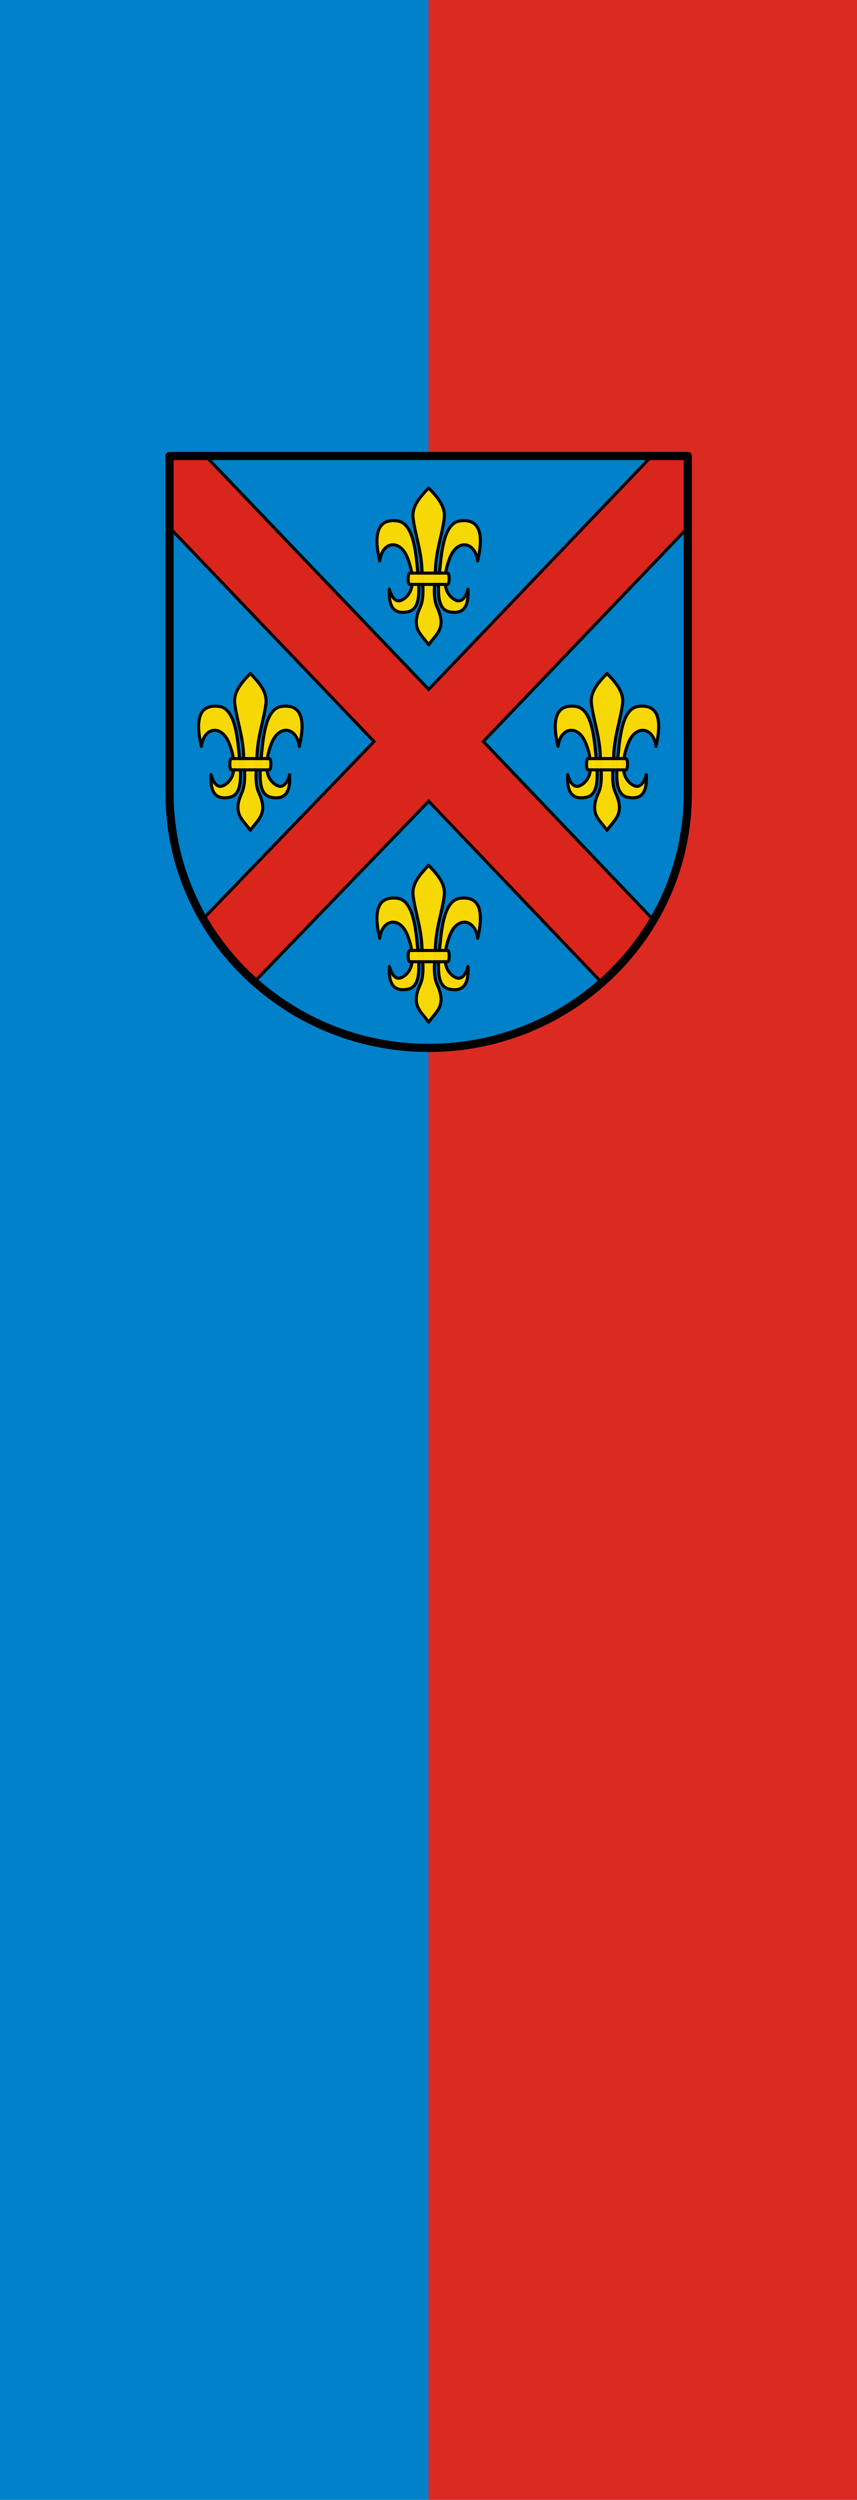 <svg xmlns="http://www.w3.org/2000/svg" width="300" height="875"><path transform="matrix(-1 0 0 1 0 -177.362)" style="fill:#0081c9;fill-opacity:1;stroke:none;stroke-width:.25" d="M-150 177.362H0v875h-150z"/><path transform="matrix(-1 0 0 1 0 -177.362)" style="fill:#da251d;fill-opacity:.973;stroke:none;stroke-width:.25" d="M-300 177.362h150v875h-150z"/><path style="fill:#0081c9;fill-opacity:1;stroke:none;stroke-width:7.972;stroke-linecap:round;stroke-linejoin:round;stroke-miterlimit:4;stroke-dasharray:none;stroke-opacity:1" d="M4.82 4.454V333.37c0 138.214 114.612 248.176 252.68 248.176S510.18 471.584 510.18 333.37V4.454Z" transform="matrix(.359 0 0 .359 57.616 158.016)"/><path d="M88.404 516.277c-21.553-17.55-37.87-38.108-50.804-60.608l166.596-172.867L4.82 74.217V4.454H40L257.5 232 475 4.454h35.18v69.763L310.804 282.802 476.72 456.837c-20.484 34.669-33.027 43.756-50.123 61.44L257.5 341Z" style="fill:#da251d;fill-opacity:1;stroke:#000;stroke-width:3;stroke-linecap:butt;stroke-linejoin:miter;stroke-miterlimit:4;stroke-dasharray:none;stroke-opacity:1" transform="matrix(.359 0 0 .359 57.616 158.016)"/><path style="fill:#fcdb00;fill-opacity:.973;stroke:#000;stroke-width:3;stroke-linecap:round;stroke-linejoin:round;stroke-miterlimit:4;stroke-dasharray:none;stroke-opacity:1" d="M249.17 151.993c4.568-9.852 2.278-24.113 1.819-36.18-.757-19.88-6.683-34.414-8.683-50.831-1.397-11.471 6.836-20.68 15.194-29.372 8.358 8.693 16.591 17.901 15.194 29.372-2 16.417-7.926 30.952-8.683 50.832-.459 12.066-2.75 26.327 1.82 36.18 9.782 21.096-1.885 26.569-8.331 36.616-6.446-10.047-18.113-15.52-8.33-36.617z" transform="matrix(.359 0 0 .359 57.616 158.016)"/><path style="fill:#fcdb00;fill-opacity:.973;stroke:#000;stroke-width:3;stroke-linecap:round;stroke-linejoin:round;stroke-miterlimit:4;stroke-dasharray:none;stroke-opacity:1" d="M209.75 106.769c2.355-19.018 19.82-21.853 27.135-2.894 5.375 13.929 8.436 32.022-3.98 40.159-7.3 4.785-11.516-1.812-13.748-9.769-.754 14.54 2.61 25.158 18.09 22.07 13.065-2.607 11.344-22.204 9.226-42.873-1.608-15.684-3.95-43.605-19.356-45.723-25.626-3.522-20.6 24.964-17.366 39.03zm95.5 0c-2.355-19.018-19.82-21.853-27.135-2.894-5.375 13.929-8.436 32.022 3.98 40.159 7.3 4.785 11.516-1.812 13.748-9.769.754 14.54-2.61 25.158-18.09 22.07-13.065-2.607-11.344-22.204-9.226-42.873 1.608-15.684 3.95-43.605 19.356-45.723 25.626-3.522 20.6 24.964 17.366 39.03z" transform="matrix(.359 0 0 .359 57.616 158.016)"/><path style="fill:#fcdb00;fill-opacity:.973;stroke:#000;stroke-width:3;stroke-linecap:round;stroke-linejoin:round;stroke-miterlimit:4;stroke-dasharray:none;stroke-opacity:1" d="M239 118.61h37c2 0 2 11 0 11h-37c-2 0-2-11 0-11z" transform="matrix(.359 0 0 .359 57.616 158.016)"/><path d="M249.17 151.993c4.568-9.852 2.278-24.113 1.819-36.18-.757-19.88-6.683-34.414-8.683-50.831-1.397-11.471 6.836-20.68 15.194-29.372 8.358 8.693 16.591 17.901 15.194 29.372-2 16.417-7.926 30.952-8.683 50.832-.459 12.066-2.75 26.327 1.82 36.18 9.782 21.096-1.885 26.569-8.331 36.616-6.446-10.047-18.113-15.52-8.33-36.617z" style="fill:#fcdb00;fill-opacity:.973;stroke:#000;stroke-width:3;stroke-linecap:round;stroke-linejoin:round;stroke-miterlimit:4;stroke-dasharray:none;stroke-opacity:1" transform="matrix(.359 0 0 .359 57.616 290.1)"/><path d="M209.75 106.769c2.355-19.018 19.82-21.853 27.135-2.894 5.375 13.929 8.436 32.022-3.98 40.159-7.3 4.785-11.516-1.812-13.748-9.769-.754 14.54 2.61 25.158 18.09 22.07 13.065-2.607 11.344-22.204 9.226-42.873-1.608-15.684-3.95-43.605-19.356-45.723-25.626-3.522-20.6 24.964-17.366 39.03zm95.5 0c-2.355-19.018-19.82-21.853-27.135-2.894-5.375 13.929-8.436 32.022 3.98 40.159 7.3 4.785 11.516-1.812 13.748-9.769.754 14.54-2.61 25.158-18.09 22.07-13.065-2.607-11.344-22.204-9.226-42.873 1.608-15.684 3.95-43.605 19.356-45.723 25.626-3.522 20.6 24.964 17.366 39.03z" style="fill:#fcdb00;fill-opacity:.973;stroke:#000;stroke-width:3;stroke-linecap:round;stroke-linejoin:round;stroke-miterlimit:4;stroke-dasharray:none;stroke-opacity:1" transform="matrix(.359 0 0 .359 57.616 290.1)"/><path d="M239 118.61h37c2 0 2 11 0 11h-37c-2 0-2-11 0-11z" style="fill:#fcdb00;fill-opacity:.973;stroke:#000;stroke-width:3;stroke-linecap:round;stroke-linejoin:round;stroke-miterlimit:4;stroke-dasharray:none;stroke-opacity:1" transform="matrix(.359 0 0 .359 57.616 290.1)"/><path d="M249.17 151.993c4.568-9.852 2.278-24.113 1.819-36.18-.757-19.88-6.683-34.414-8.683-50.831-1.397-11.471 6.836-20.68 15.194-29.372 8.358 8.693 16.591 17.901 15.194 29.372-2 16.417-7.926 30.952-8.683 50.832-.459 12.066-2.75 26.327 1.82 36.18 9.782 21.096-1.885 26.569-8.331 36.616-6.446-10.047-18.113-15.52-8.33-36.617z" style="fill:#fcdb00;fill-opacity:.973;stroke:#000;stroke-width:3;stroke-linecap:round;stroke-linejoin:round;stroke-miterlimit:4;stroke-dasharray:none;stroke-opacity:1" transform="matrix(.359 0 0 .359 -4.811 222.942)"/><path d="M209.75 106.769c2.355-19.018 19.82-21.853 27.135-2.894 5.375 13.929 8.436 32.022-3.98 40.159-7.3 4.785-11.516-1.812-13.748-9.769-.754 14.54 2.61 25.158 18.09 22.07 13.065-2.607 11.344-22.204 9.226-42.873-1.608-15.684-3.95-43.605-19.356-45.723-25.626-3.522-20.6 24.964-17.366 39.03zm95.5 0c-2.355-19.018-19.82-21.853-27.135-2.894-5.375 13.929-8.436 32.022 3.98 40.159 7.3 4.785 11.516-1.812 13.748-9.769.754 14.54-2.61 25.158-18.09 22.07-13.065-2.607-11.344-22.204-9.226-42.873 1.608-15.684 3.95-43.605 19.356-45.723 25.626-3.522 20.6 24.964 17.366 39.03z" style="fill:#fcdb00;fill-opacity:.973;stroke:#000;stroke-width:3;stroke-linecap:round;stroke-linejoin:round;stroke-miterlimit:4;stroke-dasharray:none;stroke-opacity:1" transform="matrix(.359 0 0 .359 -4.811 222.942)"/><path d="M239 118.61h37c2 0 2 11 0 11h-37c-2 0-2-11 0-11z" style="fill:#fcdb00;fill-opacity:.973;stroke:#000;stroke-width:3;stroke-linecap:round;stroke-linejoin:round;stroke-miterlimit:4;stroke-dasharray:none;stroke-opacity:1" transform="matrix(.359 0 0 .359 -4.811 222.942)"/><path style="fill:#fcdb00;fill-opacity:.973;stroke:#000;stroke-width:3;stroke-linecap:round;stroke-linejoin:round;stroke-miterlimit:4;stroke-dasharray:none;stroke-opacity:1" d="M249.17 151.993c4.568-9.852 2.278-24.113 1.819-36.18-.757-19.88-6.683-34.414-8.683-50.831-1.397-11.471 6.836-20.68 15.194-29.372 8.358 8.693 16.591 17.901 15.194 29.372-2 16.417-7.926 30.952-8.683 50.832-.459 12.066-2.75 26.327 1.82 36.18 9.782 21.096-1.885 26.569-8.331 36.616-6.446-10.047-18.113-15.52-8.33-36.617z" transform="matrix(.359 0 0 .359 120.042 222.942)"/><path style="fill:#fcdb00;fill-opacity:.973;stroke:#000;stroke-width:3;stroke-linecap:round;stroke-linejoin:round;stroke-miterlimit:4;stroke-dasharray:none;stroke-opacity:1" d="M209.75 106.769c2.355-19.018 19.82-21.853 27.135-2.894 5.375 13.929 8.436 32.022-3.98 40.159-7.3 4.785-11.516-1.812-13.748-9.769-.754 14.54 2.61 25.158 18.09 22.07 13.065-2.607 11.344-22.204 9.226-42.873-1.608-15.684-3.95-43.605-19.356-45.723-25.626-3.522-20.6 24.964-17.366 39.03zm95.5 0c-2.355-19.018-19.82-21.853-27.135-2.894-5.375 13.929-8.436 32.022 3.98 40.159 7.3 4.785 11.516-1.812 13.748-9.769.754 14.54-2.61 25.158-18.09 22.07-13.065-2.607-11.344-22.204-9.226-42.873 1.608-15.684 3.95-43.605 19.356-45.723 25.626-3.522 20.6 24.964 17.366 39.03z" transform="matrix(.359 0 0 .359 120.042 222.942)"/><path style="fill:#fcdb00;fill-opacity:.973;stroke:#000;stroke-width:3;stroke-linecap:round;stroke-linejoin:round;stroke-miterlimit:4;stroke-dasharray:none;stroke-opacity:1" d="M239 118.61h37c2 0 2 11 0 11h-37c-2 0-2-11 0-11z" transform="matrix(.359 0 0 .359 120.042 222.942)"/><path d="M4.82 4.454V333.37c0 138.214 114.612 248.176 252.68 248.176S510.18 471.584 510.18 333.37V4.454Z" style="fill:none;fill-opacity:1;stroke:#000;stroke-width:7.972;stroke-linecap:round;stroke-linejoin:round;stroke-miterlimit:4;stroke-dasharray:none;stroke-opacity:1" transform="matrix(.359 0 0 .359 57.616 158.016)"/></svg>
